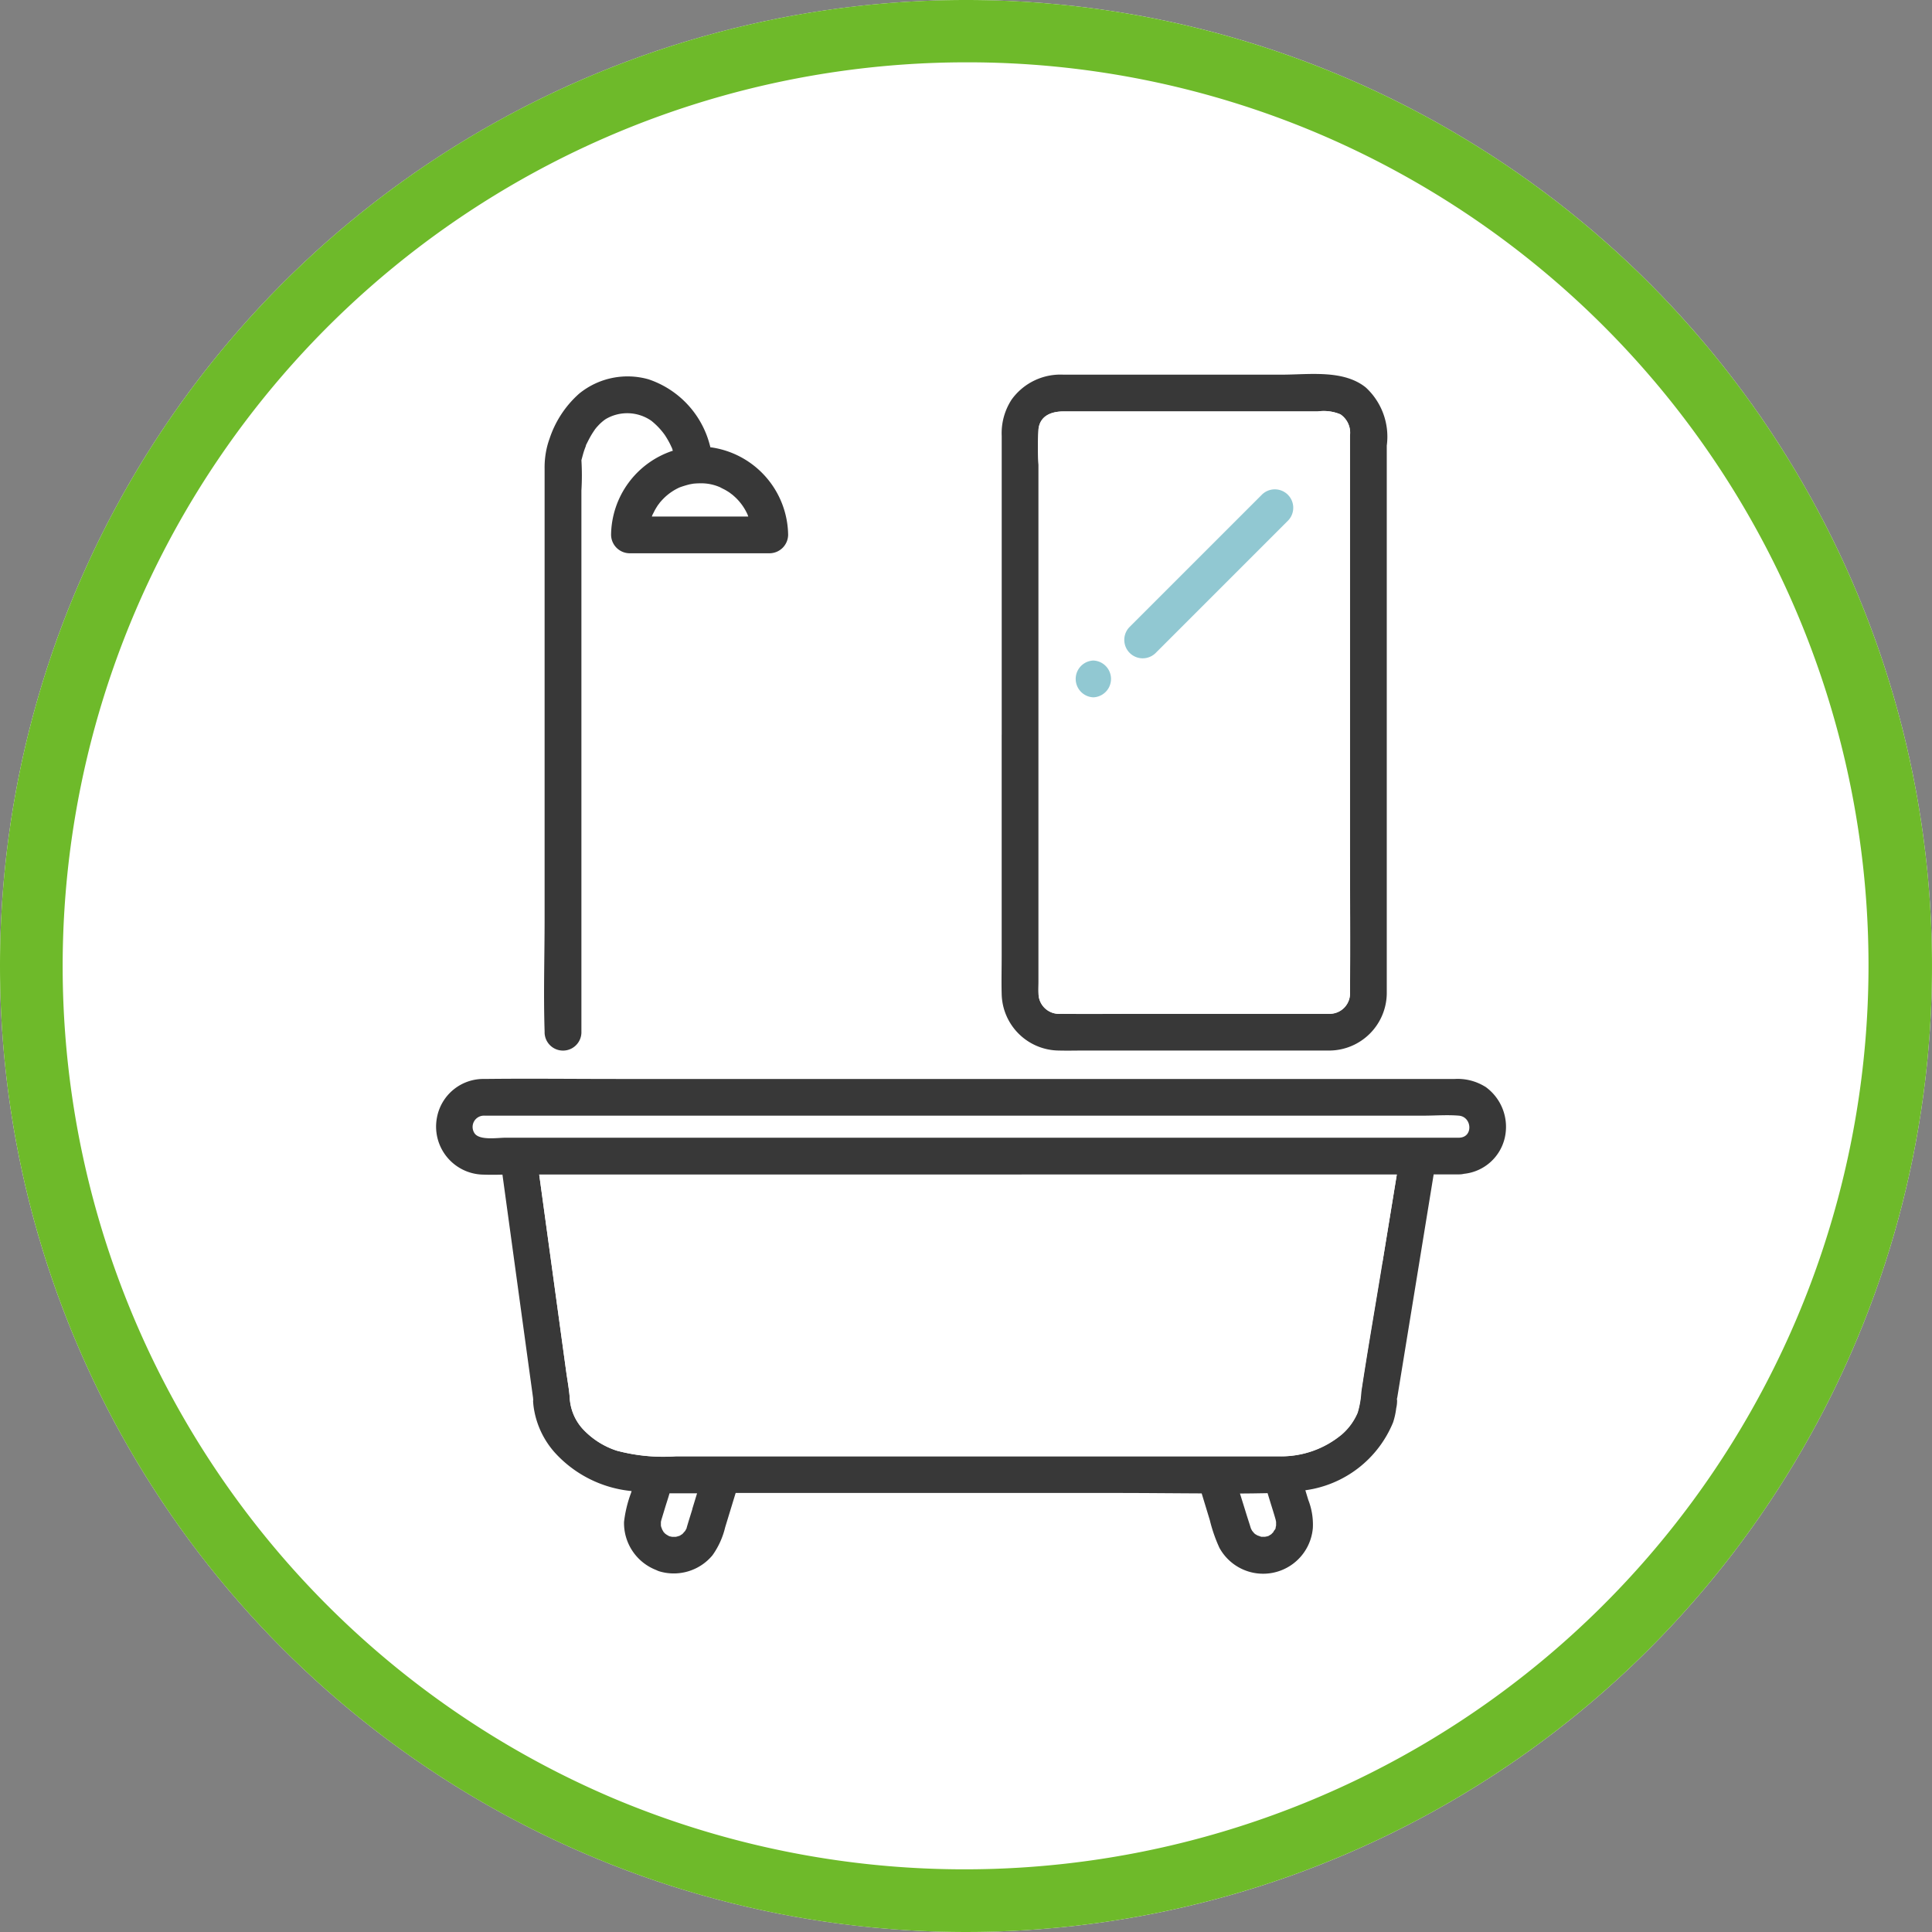 <svg xmlns="http://www.w3.org/2000/svg" width="62" height="62"><rect width="100%" height="100%" fill="#808080" stroke="none"/><defs><clipPath id="a"><path fill="none" d="M0 0h34.333v38.496H0z" data-name="長方形 1074"/></clipPath></defs><g data-name="グループ 1447" transform="translate(4145 3254)"><circle cx="31" cy="31" r="31" fill="#fff" data-name="楕円形 41" transform="translate(-4145 -3254)"/><path fill="#6eba2a" d="M-4114-3252a29.008 29.008 0 0 0-11.287 55.722 29.008 29.008 0 0 0 22.574-53.444A28.817 28.817 0 0 0-4114-3252m0-2a31 31 0 1 1-31 31 31 31 0 0 1 31-31Z" data-name="楕円形 41 - アウトライン"/><g data-name="グループ 1441"><g clip-path="url(#a)" data-name="グループ 1440" transform="translate(-4131 -3242)"><path fill="#fff" d="m8.241 3.521-.109.02a3.012 3.012 0 0 0-.328.1 1.748 1.748 0 0 0-.511.353 1.878 1.878 0 0 0-.12.132l-.066.088q-.049.073-.093.15c-.009.015-.076.154-.076.146l-.025.066h3.1a1.636 1.636 0 0 0-.025-.07 1.75 1.75 0 0 0-.354-.511 2.115 2.115 0 0 0-.131-.12c-.012-.007-.086-.065-.088-.066a1.963 1.963 0 0 0-.151-.092c-.015-.009-.154-.076-.146-.076a1.5 1.5 0 0 0-.657-.131c-.075 0-.15 0-.224.012" data-name="パス 4850"/><path fill="#fff" d="M7.797 37.286c.063-.019.031-.02 0 0" data-name="パス 4851"/><path fill="#fff" d="m7.343 36.382-.091.3-.021.069c-.007.023-.017.081-.021.091v.112a.369.369 0 0 0 .009.043c.005.016.027.07.034.092a.724.724 0 0 1 .041.068c.015.014.028.031.042.045.04.039.11.07.029.029.036.018.071.04.107.061l.019.006.078.021h.113l.046-.011.064-.019.056-.031.043-.027.008-.007c.017-.017.068-.078.083-.092l.041-.075c0-.006 0-.012.007-.023.059-.2.124-.406.186-.608l.155-.508h-.884c-.048.155-.1.31-.144.465" data-name="パス 4852"/><path fill="#fff" d="M26.937 36.756c-.055-.194-.117-.385-.176-.578l-.079-.259c-.3 0-.59.009-.886.011.072.233.146.466.217.7l.1.312.024.079a.394.394 0 0 0 .017.046l.034.063c.014.014.054.064.066.077s.019.018.029.026a.622.622 0 0 1 .069.041c.022.005.092.033.113.04l.018.006h.114c.005 0 .054-.01.086-.019l.027-.007.015-.009c.023-.014.047-.03.071-.043l.08-.081c-.03.026.028-.058.051-.082.006-.018.013-.035.018-.053l.016-.066c.005-.022 0-.075 0-.113a.524.524 0 0 0-.018-.082" data-name="パス 4853"/><path fill="#fff" d="M32.817 23.804c-.377-.032-.77 0-1.148 0H1.553a.363.363 0 0 0-.334.551c.149.255.747.155 1.01.155H32.84c.445-.02.4-.671-.021-.706" data-name="パス 4854"/><path fill="#383838" d="M33.657 22.871a1.673 1.673 0 0 0-.966-.246H5.794c-1.415 0-2.831-.017-4.246 0A1.515 1.515 0 0 0 .027 23.84a1.541 1.541 0 0 0 1.484 1.855c.2.007.409.006.613 0l.818 5.969.165 1.2c0 .015 0 .031.006.046a.383.383 0 0 0-.005.062 2.3 2.3 0 0 0 .037.3 2.782 2.782 0 0 0 .661 1.345 3.822 3.822 0 0 0 2.463 1.233l-.018.059a3.934 3.934 0 0 0-.225.93 1.616 1.616 0 0 0 1.035 1.546.586.586 0 0 0 .116.046 1.615 1.615 0 0 0 1.687-.52 2.572 2.572 0 0 0 .408-.9l.293-.96.043-.14h12.2c.918 0 1.836.01 2.755.014l.261.857a4.883 4.883 0 0 0 .307.886 1.6 1.6 0 0 0 3-.638 2.178 2.178 0 0 0-.148-.9l-.093-.306a3.56 3.56 0 0 0 2.816-2.179 2.338 2.338 0 0 0 .1-.454 1.036 1.036 0 0 0 .028-.255.118.118 0 0 0-.006-.03c0-.022.009-.044.013-.066l.12-.734.9-5.519.147-.9h.824a.632.632 0 0 0 .148-.018 1.5 1.5 0 0 0 1.31-1.156 1.58 1.58 0 0 0-.639-1.649M7.8 37.287c.035-.021.066-.02 0 0m.42-.862c-.062.2-.127.405-.186.609 0 .01 0 .016-.007.023l-.041.075c-.015.013-.066.075-.083.092l-.008.007-.043.027-.056.031-.064.019-.046.011h-.117l-.079-.017-.019-.006c-.036-.02-.071-.043-.107-.061.082.041.011.011-.029-.029-.014-.014-.027-.031-.042-.045a.645.645 0 0 0-.04-.069c-.007-.022-.029-.075-.034-.091s-.007-.028-.01-.043v-.112c0-.011.012-.061.021-.091l.021-.069.091-.3c.047-.155.1-.31.144-.465h.884l-.155.508m18.726.594c-.005.018-.012.035-.018.053-.023.024-.081.108-.051.082l-.08.081c-.024.013-.048.029-.071.043l-.015.009-.027.008c-.032.009-.081.017-.086.019h-.114l-.018-.006c-.021-.007-.092-.034-.113-.04a.624.624 0 0 0-.069-.041l-.029-.026c-.009-.009-.052-.063-.066-.077l-.034-.063a.457.457 0 0 1-.017-.046l-.024-.079-.1-.312c-.071-.233-.145-.466-.217-.7.3 0 .591-.006.886-.011l.079.259c.059.192.121.384.176.578.008.029.015.07.018.082v.113c0 .022-.009.044-.016.066m3.417-8.479c-.224 1.375-.465 2.749-.674 4.126a2.836 2.836 0 0 1-.117.674 1.91 1.91 0 0 1-.5.69 3.029 3.029 0 0 1-2.016.707H7.694a5.8 5.8 0 0 1-1.907-.182 2.58 2.58 0 0 1-1.1-.71 1.618 1.618 0 0 1-.406-1.006c-.023-.276-.075-.553-.113-.827l-.865-6.316h27.521l-.465 2.845m2.48-4.027H2.23c-.263 0-.861.1-1.01-.155a.363.363 0 0 1 .334-.552H31.67c.378 0 .771-.032 1.148 0 .42.036.466.686.021.706" data-name="パス 4855"/><path fill="#383838" d="M18.145 11.575v7.108c0 .4-.011.806 0 1.209a1.853 1.853 0 0 0 1.837 1.821c.267.007.535 0 .8 0h7.9a1.854 1.854 0 0 0 1.821-1.829V2.299a2.145 2.145 0 0 0-.675-1.866c-.72-.578-1.82-.41-2.687-.41h-7.02a1.931 1.931 0 0 0-1.657.8 1.973 1.973 0 0 0-.318 1.168v9.589Zm1.184-9.813c.055-.429.426-.558.8-.558h8.16a1.378 1.378 0 0 1 .728.094.713.713 0 0 1 .306.677v13.106c0 1.585.014 3.17 0 4.755a.654.654 0 0 1-.639.7h-6.056c-.866 0-1.733.007-2.6 0a.657.657 0 0 1-.7-.646c-.006-.126 0-.254 0-.381V2.915a9.24 9.24 0 0 1 0-1.153" data-name="パス 4856"/><path fill="#fff" d="M18.783 25.694H3.305l.865 6.316c.038.274.09.551.113.827a1.618 1.618 0 0 0 .406 1.006 2.582 2.582 0 0 0 1.1.71 5.8 5.8 0 0 0 1.907.182h19.358a3.03 3.03 0 0 0 2.016-.707 1.906 1.906 0 0 0 .5-.69 2.837 2.837 0 0 0 .117-.674c.209-1.378.45-2.751.674-4.126l.465-2.845H18.783Z" data-name="パス 4857"/><path fill="#fff" d="M19.327 5.781v13.724c0 .126-.006.255 0 .381a.657.657 0 0 0 .7.646c.867.007 1.733 0 2.6 0h6.055a.653.653 0 0 0 .639-.7c.014-1.585 0-3.17 0-4.755V1.974a.713.713 0 0 0-.306-.677 1.378 1.378 0 0 0-.728-.094h-8.16c-.375 0-.745.129-.8.558a9.283 9.283 0 0 0 0 1.152Zm1.76 4.6a.591.591 0 0 1 0-1.181.591.591 0 0 1 0 1.181M27.34 4.7l-.531.531-3.733 3.732a.592.592 0 0 1-.835-.84l.531-.531L26.5 3.865a.591.591 0 0 1 .836.835" data-name="パス 4858"/><path fill="#383838" d="M3.477 4.75v12.742c0 1.2-.039 2.4 0 3.6v.056a.591.591 0 0 0 1.181 0V3.741a8.029 8.029 0 0 0 0-.974c.031-.107.056-.216.093-.322.016-.046.034-.092.052-.138v-.02l.017-.032c.058-.116.115-.23.184-.34.032-.051.066-.1.1-.151.023-.028.047-.057.073-.084a1.424 1.424 0 0 1 .256-.228 1.357 1.357 0 0 1 1.466.049 2.263 2.263 0 0 1 .436.459 3.028 3.028 0 0 1 .16.273l.029.06c.009.02.029.063.045.094v.007l.006.019.018.051a2.879 2.879 0 0 0-1.983 2.7.6.6 0 0 0 .591.591h4.5a.6.6 0 0 0 .591-.591 2.877 2.877 0 0 0-2.5-2.812v-.02c0-.007-.007-.024-.01-.036A3.025 3.025 0 0 0 6.81.172a2.46 2.46 0 0 0-2.225.461 3.316 3.316 0 0 0-.949 1.444c-.028.076-.05.149-.07.222a2.781 2.781 0 0 0-.089.746Zm5.641-1.109c-.008 0 .13.067.146.076q.077.043.15.092s.076.059.088.066c.045.039.09.078.132.12a1.746 1.746 0 0 1 .353.511.874.874 0 0 1 .025.07H6.918l.025-.066c0 .008.067-.13.076-.146.029-.051.06-.1.092-.15 0 0 .059-.076.066-.088.039-.045.078-.089.12-.131a1.742 1.742 0 0 1 .511-.353 2.96 2.96 0 0 1 .328-.1l.109-.02a2.4 2.4 0 0 1 .224-.012 1.5 1.5 0 0 1 .649.131m-4-1.879c.037-.05.007-.008 0 .005v-.005" data-name="パス 4859"/><path fill="#91c8d2" d="m26.505 3.865-3.732 3.732-.531.531a.591.591 0 0 0 .835.836l3.732-3.732.531-.531a.591.591 0 0 0-.836-.835" data-name="パス 4860"/><path fill="#91c8d2" d="M21.087 9.197a.591.591 0 0 0 0 1.181.591.591 0 0 0 0-1.181" data-name="パス 4861"/></g></g></g></svg>
